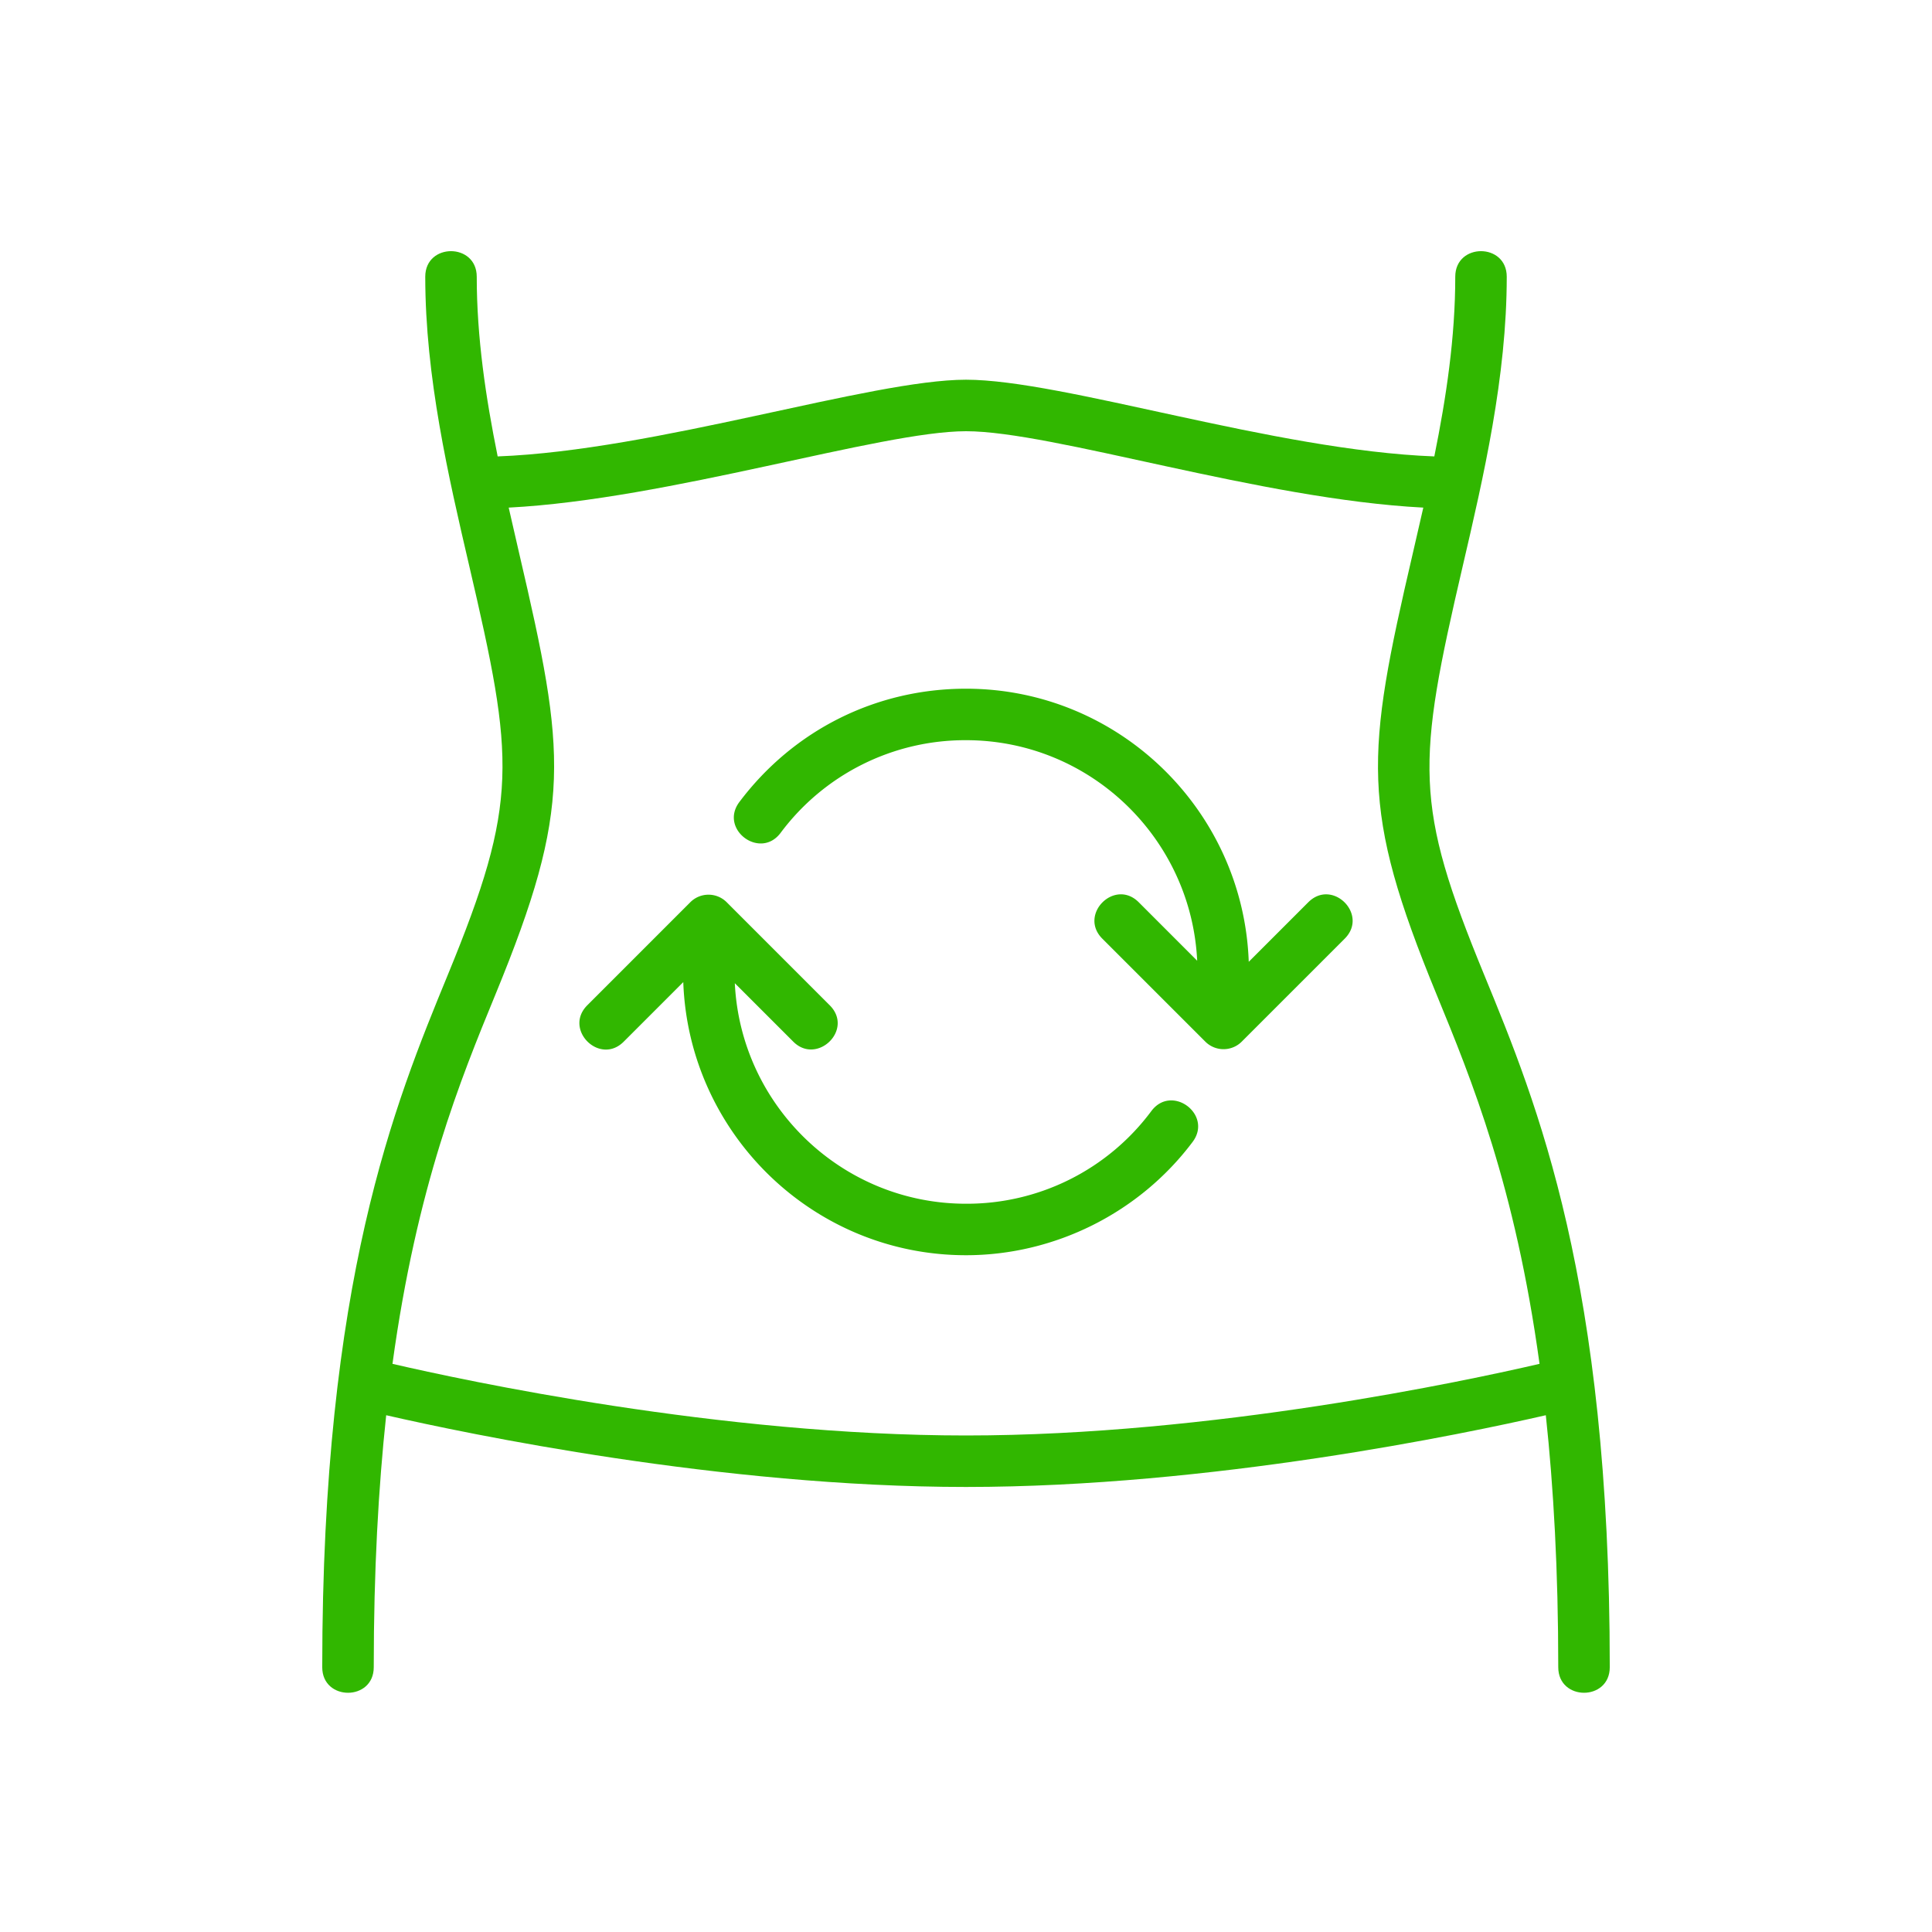 <?xml version="1.0" encoding="UTF-8"?>
<svg xmlns="http://www.w3.org/2000/svg" width="100" height="100" fill="none">
  <mask id="a" style="mask-type:alpha" maskUnits="userSpaceOnUse" x="0" y="0" width="100" height="100">
    <path fill="#D9D9D9" d="M0 0H100V100H0z"></path>
  </mask>
  <g mask="url(#a)" fill="#31B700">
    <path d="M76.825 50.467c-3.646-8.864-3.508-10.891-1.108-21.194 1.065-4.576 2.272-9.76 2.272-14.95 0-1.763-2.665-1.765-2.665 0 0 3.138-.465 6.247-1.084 9.301-8.291-.313-19.229-3.97-24.24-3.97-4.916 0-16.042 3.66-24.241 3.97-.618-3.054-1.083-6.163-1.083-9.301 0-1.763-2.665-1.765-2.665 0 0 5.19 1.207 10.374 2.272 14.948 2.351 10.091 2.59 12.201-1.108 21.195-2.741 6.67-6.496 15.806-6.496 35.83 0 1.761 2.666 1.764 2.666 0 0-5.007.243-9.301.644-13.044 4.19.96 17.323 3.713 30.011 3.713 12.688 0 25.82-2.753 30.011-3.713.401 3.743.644 8.037.644 13.043 0 1.762 2.666 1.765 2.666 0 0-20.023-3.755-29.158-6.496-35.828zM50 74.3c-12.727 0-25.946-2.84-29.686-3.708 1.262-9.203 3.521-14.715 5.327-19.112 4.007-9.747 3.656-12.43 1.238-22.812-.185-.793-.369-1.593-.549-2.394 8.294-.428 19.268-3.954 23.67-3.954 4.489 0 15.229 3.518 23.67 3.954-.182.802-.365 1.6-.55 2.394-2.434 10.458-2.732 13.15 1.239 22.812 1.807 4.397 4.066 9.909 5.327 19.112C75.95 71.46 62.736 74.3 50 74.3z"></path>
    <path d="M59.596 57.505a11.894 11.894 0 0 1-9.596 4.8c-6.417 0-11.66-5.072-11.966-11.415l3.027 3.027c1.229 1.229 3.148-.623 1.884-1.885l-5.33-5.331a1.33 1.33 0 0 0-1.886 0l-5.33 5.331c-1.248 1.248.638 3.131 1.884 1.885l3.083-3.083c.28 7.84 6.728 14.136 14.634 14.136 4.589 0 8.973-2.192 11.729-5.864 1.057-1.41-1.073-3.013-2.133-1.601zM67.717 46.7l-3.082 3.083c-.28-7.84-6.729-14.136-14.635-14.136-4.651 0-8.927 2.138-11.729 5.863-1.06 1.41 1.072 3.01 2.131 1.602a11.915 11.915 0 0 1 9.598-4.8c6.418 0 11.66 5.072 11.966 11.415L58.94 46.7c-1.247-1.248-3.13.638-1.884 1.885l5.331 5.33a1.333 1.333 0 0 0 1.885 0l5.33-5.33c1.249-1.248-.638-3.131-1.884-1.885z"></path>
  </g>
</svg>
